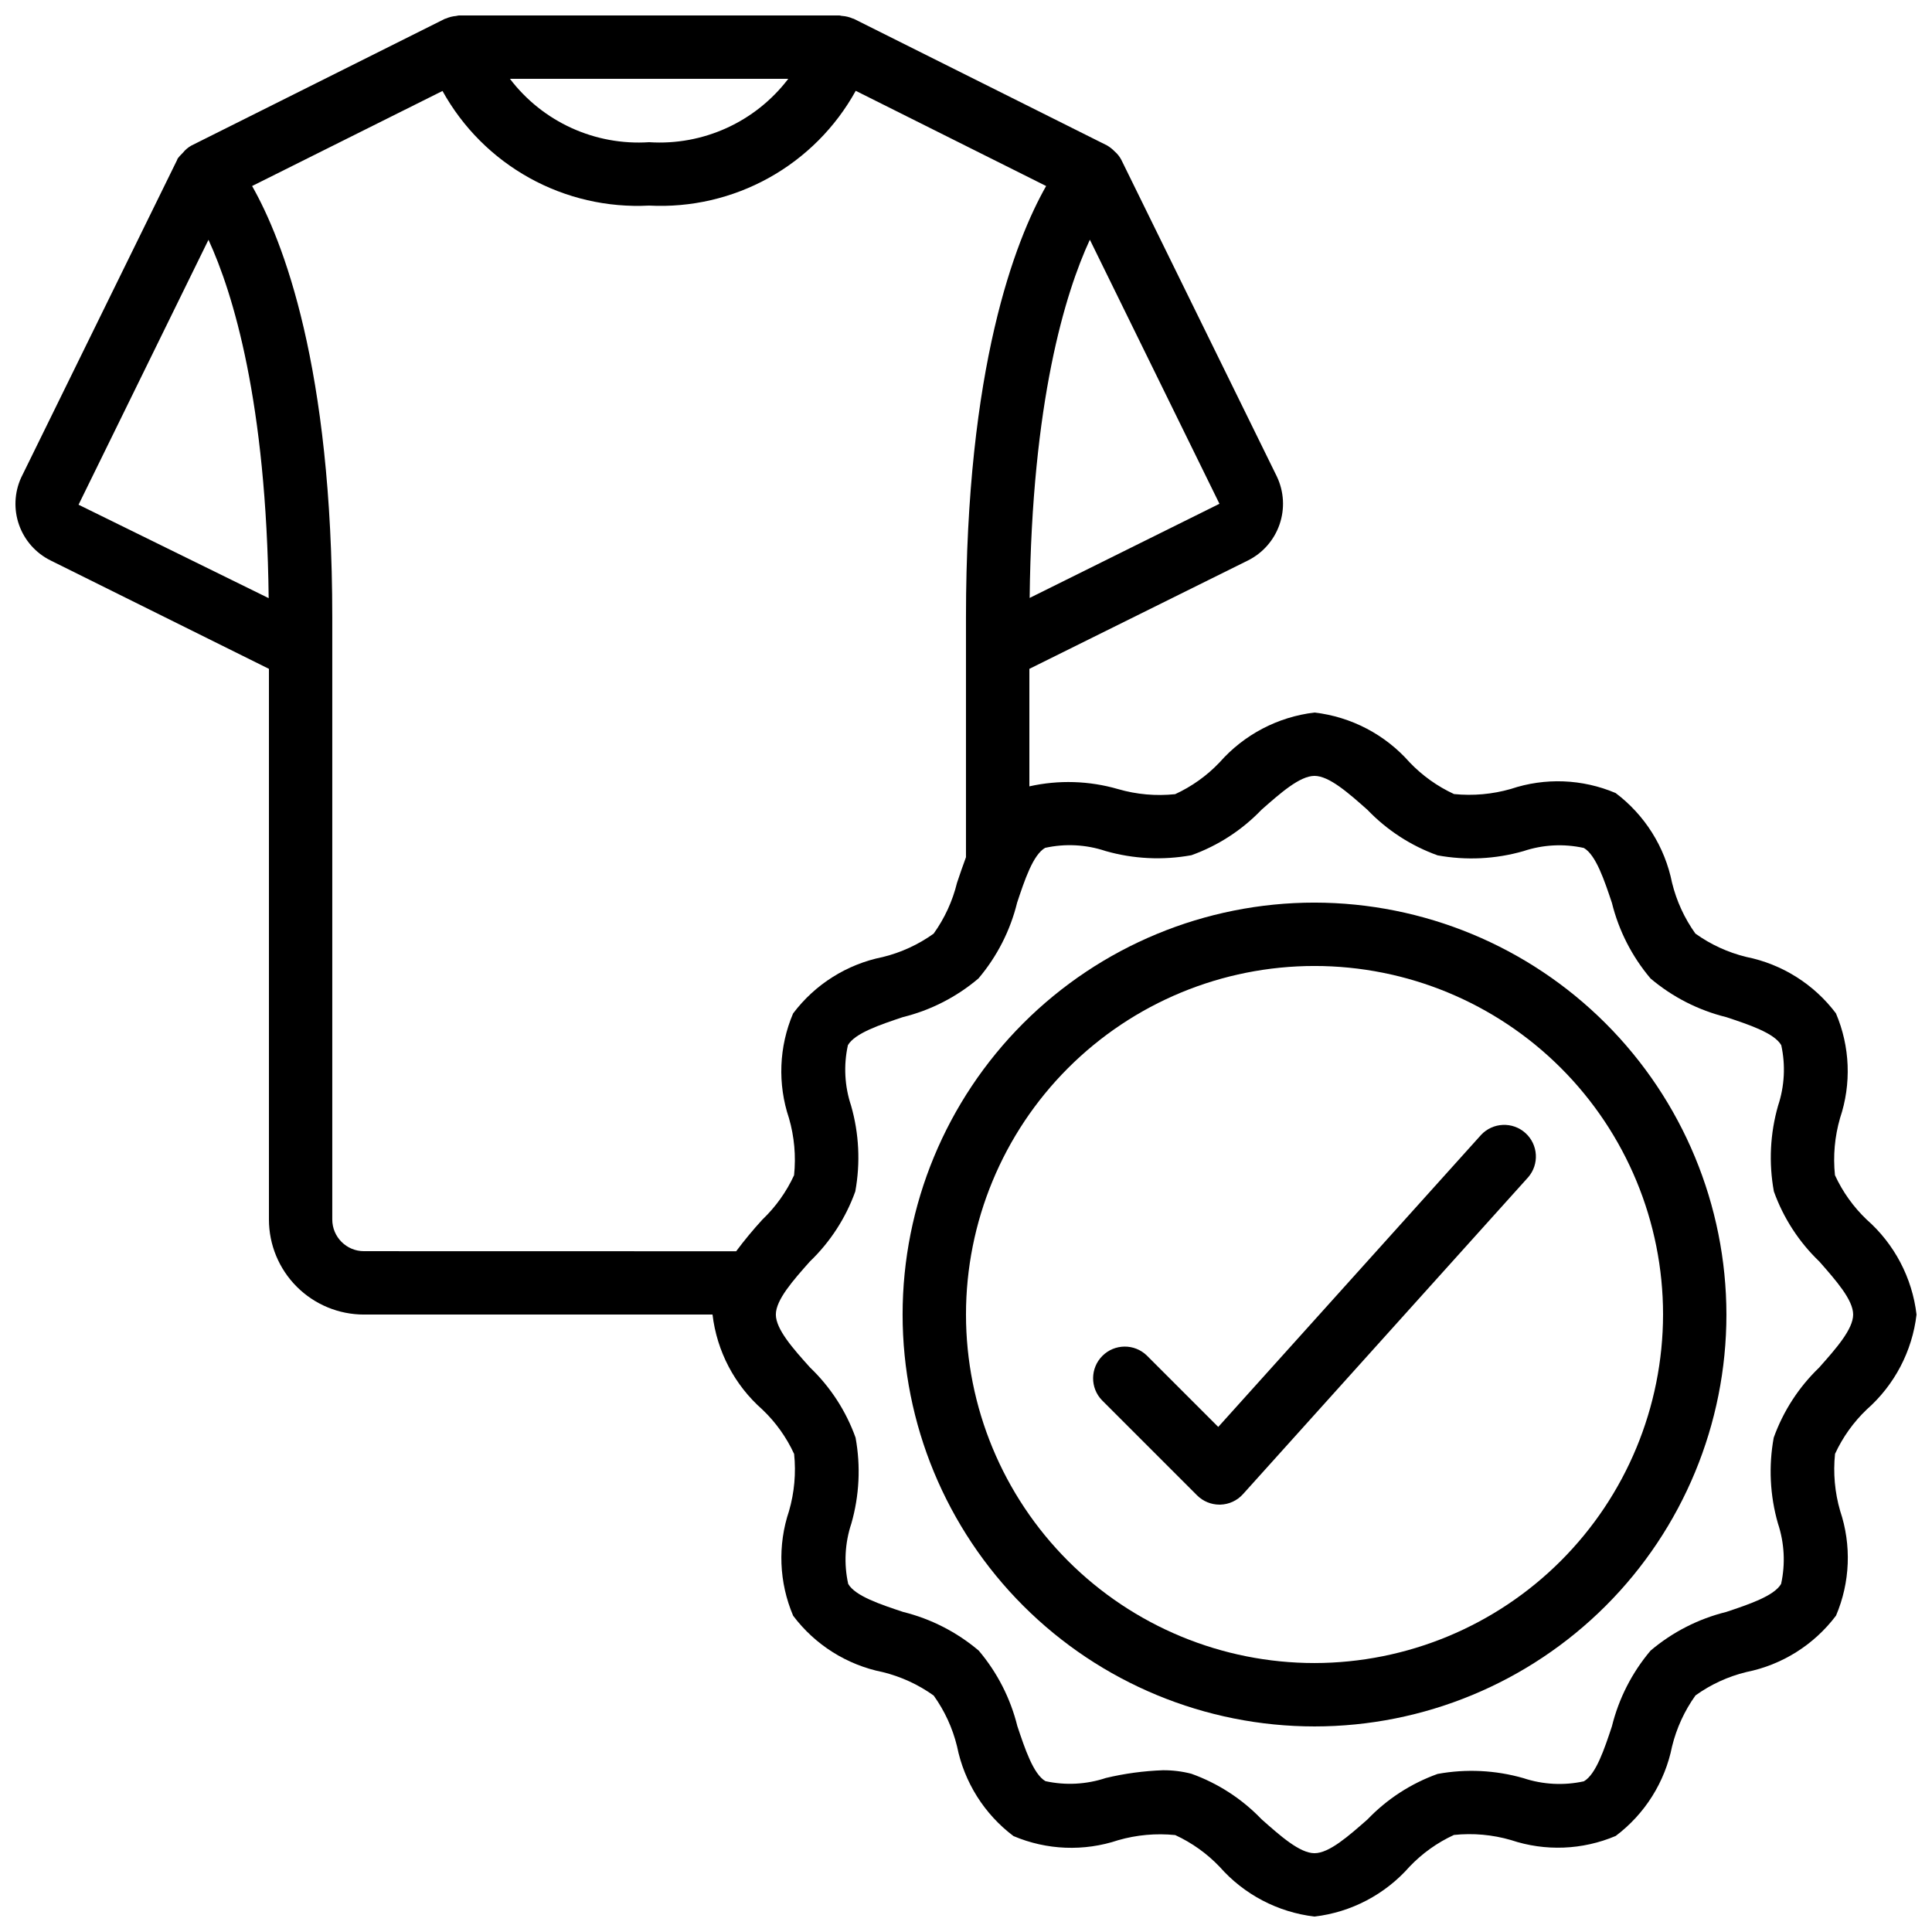 <?xml version="1.0" encoding="UTF-8"?>
<!-- Uploaded to: ICON Repo, www.svgrepo.com, Generator: ICON Repo Mixer Tools -->
<svg width="800px" height="800px" version="1.1" viewBox="144 144 512 512" xmlns="http://www.w3.org/2000/svg">
 <defs>
  <clipPath id="a">
   <path d="m148.09 148.09h503.81v503.81h-503.81z"/>
  </clipPath>
 </defs>
 <path d="m492.36 383.2c-28.949 0-56.715 11.504-77.188 31.973-20.469 20.473-31.973 48.238-31.973 77.188s11.504 56.715 31.973 77.188c20.473 20.473 48.238 31.973 77.188 31.973s56.715-11.5 77.188-31.973c20.473-20.473 31.973-48.238 31.973-77.188-0.035-28.941-11.547-56.688-32.012-77.148-20.461-20.465-48.207-31.977-77.148-32.012zm0 201.52v0.004c-24.496 0-47.988-9.734-65.312-27.055-17.32-17.32-27.051-40.816-27.051-65.312 0-24.496 9.73-47.988 27.051-65.312 17.324-17.32 40.816-27.051 65.312-27.051 24.496 0 47.992 9.73 65.312 27.051 17.32 17.324 27.055 40.816 27.055 65.312-0.031 24.488-9.77 47.965-27.086 65.281-17.316 17.316-40.793 27.055-65.281 27.086z"/>
 <g clip-path="url(#a)">
  <path d="m630.28 455.42c-0.523-5.078-0.066-10.211 1.352-15.113 3.047-9.078 2.66-18.953-1.09-27.762-5.82-7.723-14.27-13.039-23.746-14.945-4.856-1.18-9.434-3.281-13.496-6.188-2.906-4.059-5.008-8.637-6.195-13.488-1.902-9.484-7.219-17.941-14.945-23.762-8.812-3.742-18.691-4.129-27.77-1.082-4.891 1.402-10.004 1.863-15.062 1.352-4.414-2.039-8.398-4.887-11.758-8.398-6.481-7.367-15.461-12.07-25.207-13.207-9.742 1.152-18.715 5.867-25.191 13.242-3.352 3.516-7.34 6.367-11.754 8.395-5.078 0.535-10.211 0.078-15.113-1.344-7.652-2.219-15.738-2.473-23.512-0.73v-31.141l57.938-28.727c3.926-1.965 6.926-5.387 8.359-9.539 1.434-4.148 1.184-8.695-0.691-12.664l-41.238-83.969v0.004c-0.441-0.848-1.039-1.602-1.766-2.227-0.598-0.617-1.273-1.152-2.012-1.586l-67.176-33.586c-0.074 0-0.16 0-0.234-0.051v-0.004c-0.875-0.379-1.805-0.609-2.754-0.68-0.277 0.008-0.496-0.125-0.809-0.125h-100.83c-0.242 0-0.461 0.117-0.695 0.133-0.953 0.078-1.883 0.316-2.754 0.707-0.074 0-0.16 0-0.234 0.051l-67.176 33.586c-0.859 0.477-1.621 1.117-2.234 1.883-0.285 0.32-1.547 1.484-1.547 1.922l-41.336 84.195c-1.805 3.953-2 8.453-0.547 12.551s4.445 7.465 8.34 9.398l57.871 28.727v145.93c0 6.684 2.652 13.09 7.375 17.812 4.727 4.727 11.133 7.379 17.812 7.379h92.367c1.152 9.742 5.863 18.715 13.234 25.191 3.516 3.352 6.367 7.34 8.395 11.754 0.527 5.078 0.066 10.211-1.352 15.117-3.047 9.074-2.656 18.949 1.094 27.758 5.812 7.727 14.266 13.043 23.746 14.938 4.852 1.191 9.43 3.297 13.492 6.207 2.91 4.055 5.016 8.633 6.195 13.484 1.906 9.48 7.223 17.934 14.949 23.754 8.809 3.742 18.684 4.129 27.758 1.094 4.906-1.41 10.035-1.871 15.113-1.355 4.414 2.035 8.402 4.883 11.758 8.398 6.469 7.352 15.43 12.055 25.156 13.199 9.742-1.148 18.715-5.863 25.191-13.234 3.352-3.516 7.34-6.367 11.754-8.395 5.078-0.535 10.211-0.074 15.117 1.352 9.074 3.039 18.949 2.648 27.758-1.09 7.727-5.816 13.043-14.266 14.938-23.746 1.191-4.856 3.297-9.434 6.207-13.496 4.055-2.91 8.633-5.016 13.484-6.195 9.48-1.902 17.934-7.223 23.754-14.949 3.75-8.805 4.141-18.684 1.094-27.758-1.422-4.906-1.879-10.035-1.355-15.113 2.035-4.414 4.883-8.402 8.398-11.758 7.352-6.469 12.055-15.43 13.199-25.156-1.148-9.742-5.863-18.715-13.234-25.191-3.512-3.352-6.359-7.34-8.387-11.754zm-213.41-152.96c0.578-52.059 9.438-80.844 15.953-94.934l34.344 69.984zm-63.973-137.57c-8.699 11.426-22.543 17.73-36.871 16.793-14.336 0.945-28.188-5.363-36.887-16.793zm-153.65 42.656c6.508 14.133 15.359 42.941 15.953 94.969l-50.383-24.762zm41.203 268.03c-4.637 0-8.395-3.758-8.395-8.398v-159.54c0-66.492-13.066-99.922-21.246-114.34l50.457-25.191c5.363 9.688 13.34 17.672 23.023 23.043 9.68 5.371 20.676 7.91 31.734 7.332 11.059 0.574 22.059-1.973 31.742-7.352 9.684-5.375 17.656-13.367 23.012-23.062l50.457 25.23c-8.18 14.418-21.242 47.848-21.242 114.34v63.531c-0.84 2.266-1.629 4.551-2.367 6.769h-0.004c-1.184 4.852-3.289 9.434-6.203 13.492-4.059 2.906-8.637 5.012-13.484 6.195-9.484 1.898-17.941 7.219-23.758 14.949-3.75 8.805-4.137 18.684-1.09 27.758 1.418 4.906 1.879 10.035 1.352 15.113-2.031 4.414-4.879 8.402-8.395 11.758-2.461 2.68-4.781 5.481-6.953 8.395zm385.66 30.824h0.004c-5.402 5.184-9.531 11.547-12.059 18.59-1.387 7.566-1.004 15.352 1.117 22.746 1.715 5.168 2.008 10.699 0.84 16.016-1.855 3.207-8.598 5.441-14.543 7.43-7.383 1.824-14.246 5.332-20.051 10.246-4.922 5.82-8.434 12.699-10.254 20.102-1.98 5.945-4.199 12.68-7.422 14.535-5.316 1.164-10.848 0.875-16.016-0.84-7.394-2.121-15.18-2.504-22.746-1.117-7.043 2.523-13.406 6.652-18.582 12.059-4.988 4.375-10.133 8.949-14.039 8.949s-9.051-4.578-14.031-8.992c-5.18-5.402-11.543-9.531-18.59-12.059-2.469-0.641-5.008-0.953-7.559-0.934-5.094 0.184-10.156 0.871-15.113 2.051-5.164 1.715-10.695 2.008-16.012 0.84-3.207-1.855-5.441-8.598-7.43-14.543h-0.004c-1.824-7.383-5.328-14.246-10.242-20.051-5.809-4.918-12.672-8.426-20.059-10.254-5.945-1.98-12.68-4.199-14.535-7.422-1.176-5.316-0.883-10.852 0.84-16.016 2.117-7.394 2.5-15.18 1.113-22.746-2.523-7.043-6.652-13.406-12.055-18.582-4.492-4.988-9.07-10.133-9.07-14.039s4.578-9.051 8.992-14.031c5.402-5.18 9.531-11.543 12.059-18.59 1.387-7.566 1.004-15.352-1.117-22.746-1.723-5.164-2.012-10.699-0.84-16.016 1.855-3.207 8.598-5.441 14.535-7.43 7.391-1.82 14.258-5.332 20.062-10.254 4.922-5.812 8.434-12.691 10.25-20.094 1.98-5.938 4.199-12.672 7.422-14.52v0.004c5.316-1.176 10.852-0.887 16.016 0.84 7.398 2.113 15.184 2.492 22.754 1.109 7.043-2.527 13.398-6.652 18.574-12.051 4.988-4.391 10.137-8.969 14.039-8.969 3.906 0 9.051 4.578 14.039 9 5.184 5.406 11.547 9.531 18.59 12.059 7.562 1.383 15.34 1 22.73-1.117 5.168-1.73 10.703-2.019 16.023-0.84 3.207 1.855 5.441 8.59 7.43 14.535 1.824 7.387 5.332 14.246 10.246 20.055 5.82 4.922 12.699 8.43 20.102 10.25 5.945 1.98 12.68 4.199 14.535 7.422 1.164 5.316 0.875 10.852-0.84 16.016-2.121 7.394-2.504 15.18-1.117 22.746 2.523 7.043 6.652 13.406 12.059 18.582 4.375 4.988 8.949 10.137 8.949 14.039 0 3.906-4.574 9.051-8.992 14.031z"/>
 </g>
 <path d="m536.5 444.76-69.652 77.395-18.934-18.934v-0.004c-3.293-3.18-8.531-3.133-11.77 0.105-3.238 3.238-3.285 8.477-0.102 11.77l25.191 25.191c1.574 1.574 3.707 2.457 5.934 2.461h0.219c2.305-0.062 4.481-1.066 6.019-2.781l75.57-83.969h0.004c2.992-3.457 2.668-8.672-0.73-11.734-3.398-3.059-8.621-2.836-11.75 0.5z"/>
</svg>